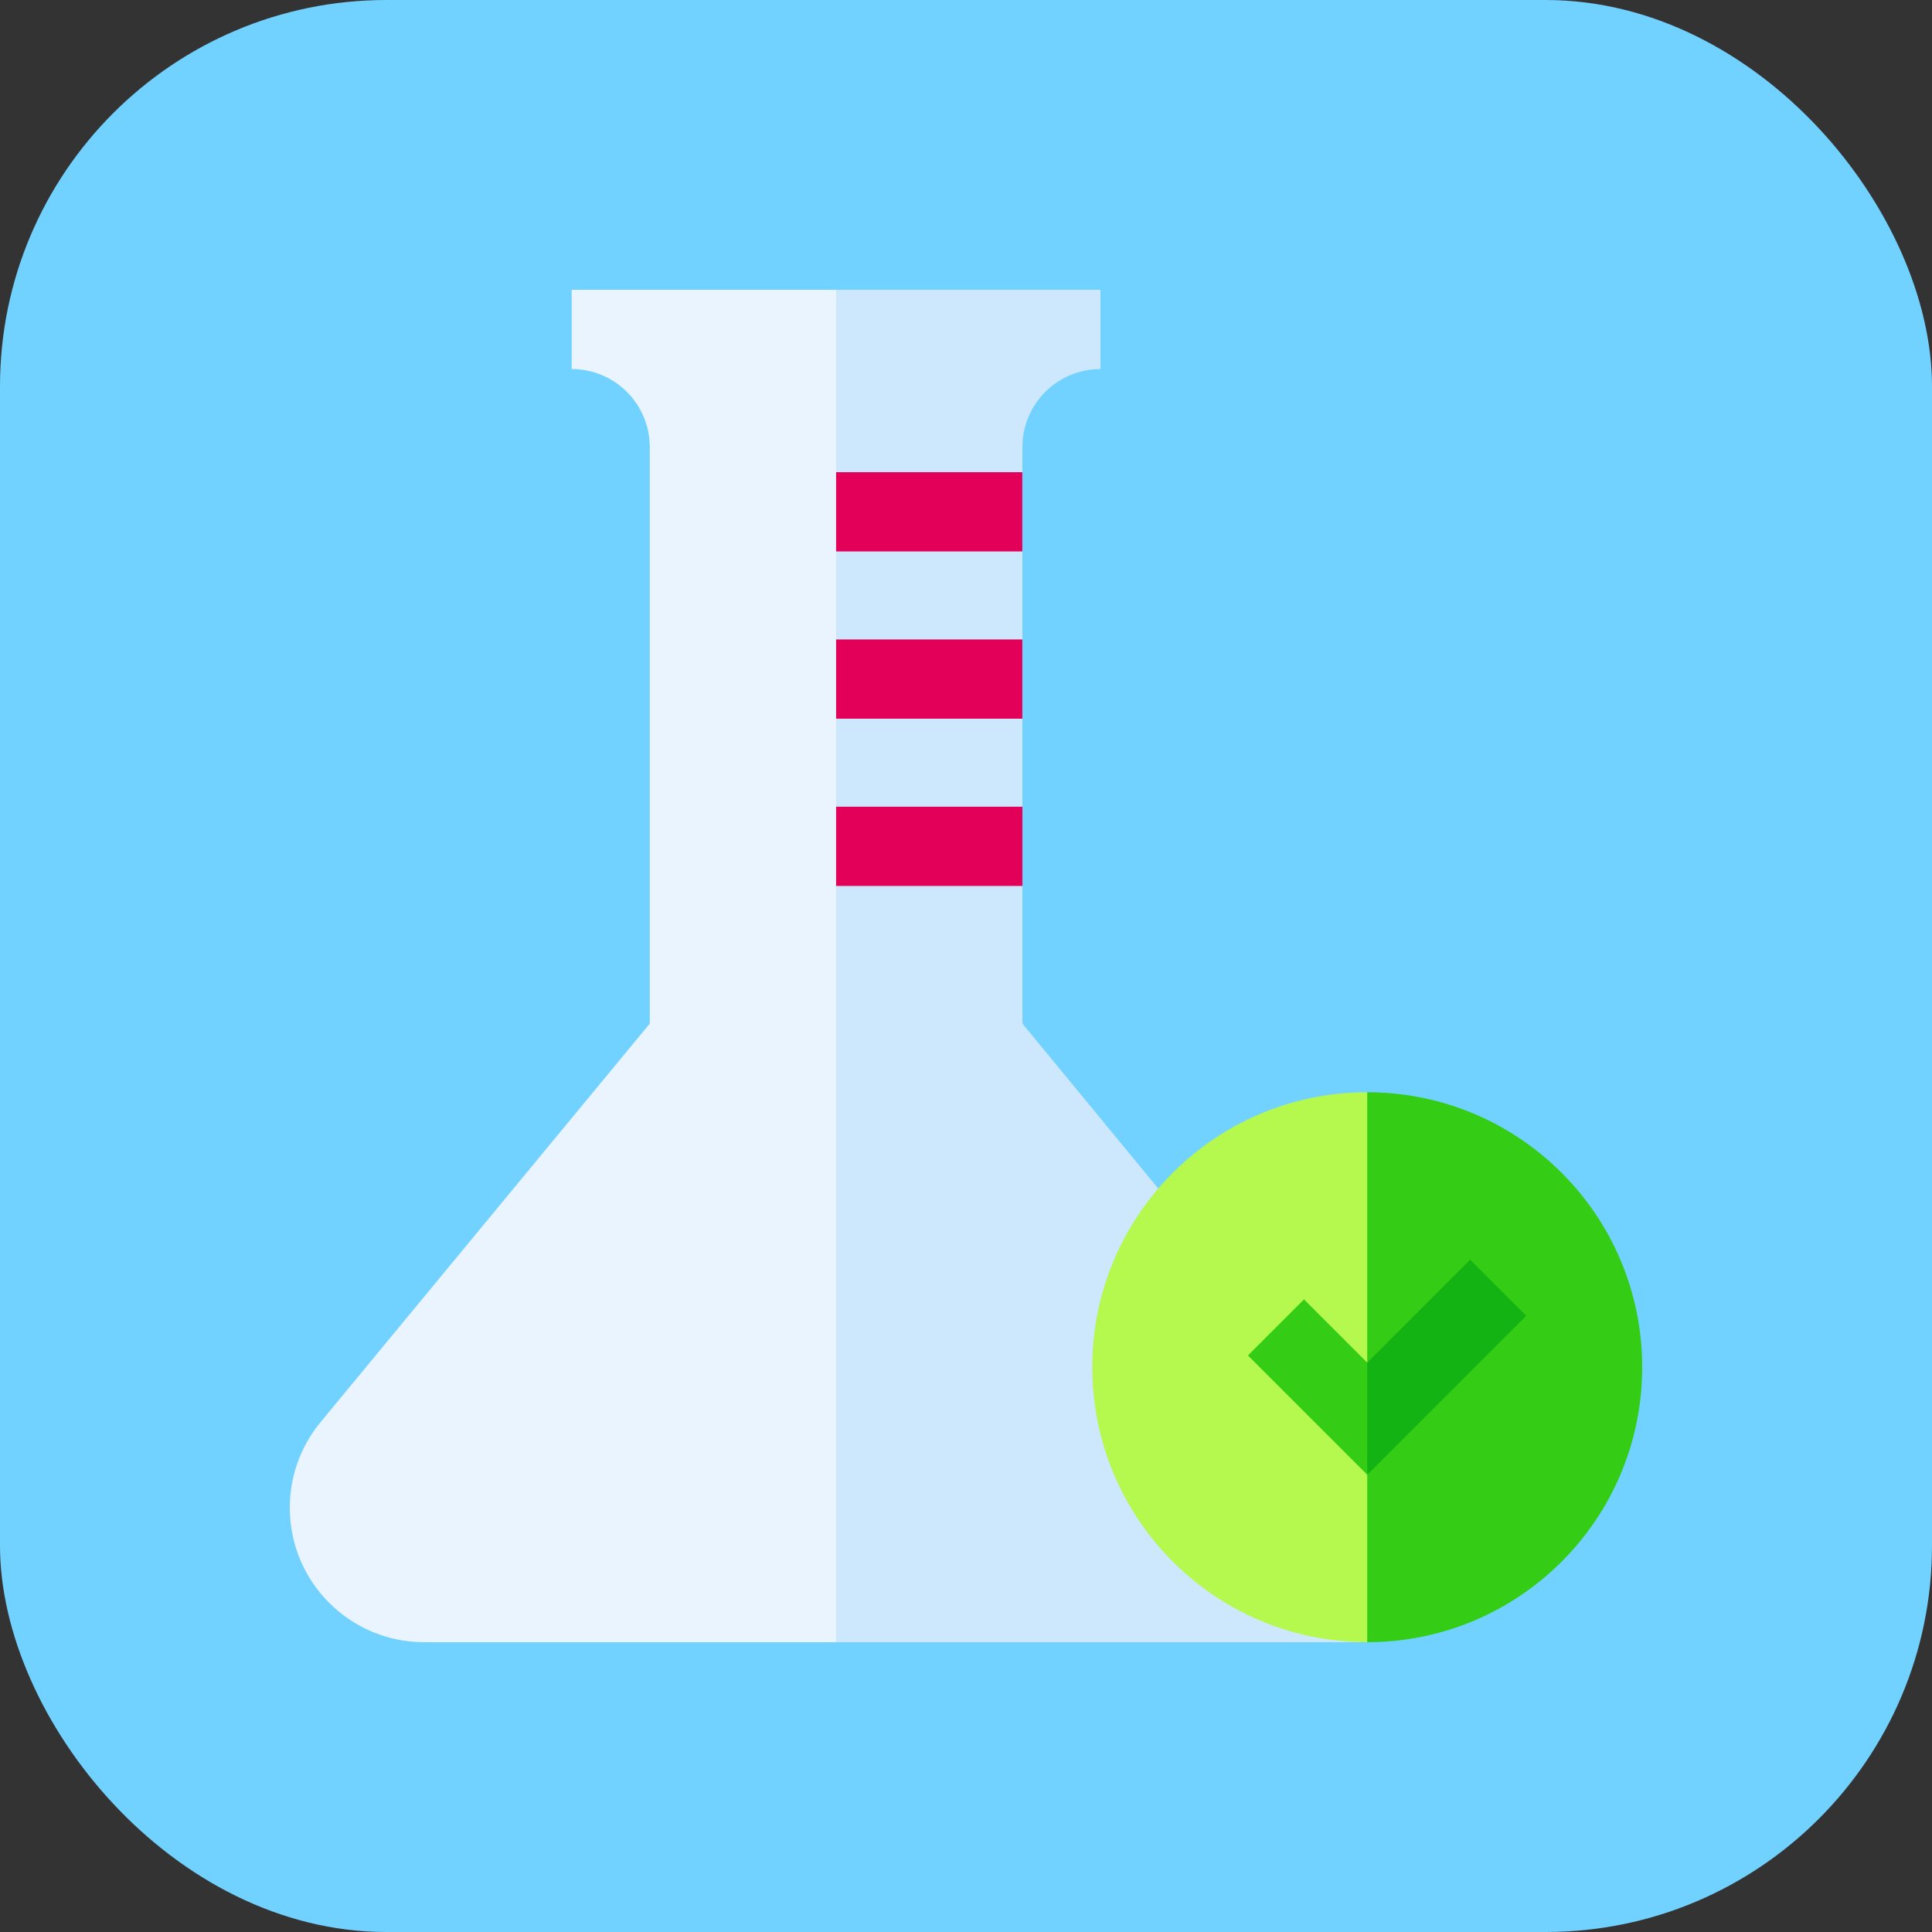 <svg xmlns="http://www.w3.org/2000/svg" version="1.1" xmlns:xlink="http://www.w3.org/1999/xlink" width="512" height="512" x="0" y="0" viewBox="0 0 512 512" style="enable-background:new 0 0 512 512" xml:space="preserve"><rect x="0" y="0" width="512" height="512" fill="#333333" stroke="none"/><rect width="512" height="512" rx="102.4" ry="102.4" fill="#72D2FF" shape="rounded"></rect><g transform="matrix(0.7,0,0,0.7,76.8,76.8)"><path fill="#EAF4FF" d="M136.29 0h-29.564v30c16.328 0 29.564 13.236 29.564 29.564V277.8L11.66 428.68c-3.77 4.56-6.68 9.7-8.66 15.19-1.97 5.49-3 11.31-3 17.23C0 489.21 22.79 512 50.9 512h155.92l57.802-256L206.82 0z" opacity="1" data-original="#eaf4ff"></path><path fill="#CDE7FC" d="m328.78 340.24-51.43-62.44v-52.105l-12.728-15 12.728-15v-33.321l-12.728-15 12.728-15V99.053l-12.728-15 12.728-15V59.56C277.353 43.234 290.588 30 306.915 30V0H206.82v69.053l11.881 15-11.881 15v33.321l16.983 15-16.983 15v33.321l14.432 15-14.432 15V512H407.9z" opacity="1" data-original="#cde7fc"></path><path fill="#E30058" d="M206.83 132.374h70.491v30H206.83zM206.82 69.053h70.491v30H206.82zM206.82 195.695h70.531v30H206.82z" opacity="1" data-original="#e30058"></path><path fill="#B5F84E" d="M303.8 407.9c0 17.23 4.19 33.49 11.6 47.8 17.32 33.44 52.24 56.3 92.5 56.3l60.18-86.638L407.9 303.8c-57.49 0-104.1 46.61-104.1 104.1z" opacity="1" data-original="#b5f84e"></path><path fill="#34CC15" d="M407.9 303.8V512c57.49 0 104.1-46.61 104.1-104.1s-46.61-104.1-104.1-104.1z" opacity="1" data-original="#34cc15"></path><path fill="#34CC15" d="m407.899 406.17-23.945-23.945-21.213 21.214 45.158 45.158.001-.001 16.344-29.753L407.9 406.17z" opacity="1" data-original="#34cc15"></path><path fill="#12B312" d="M446.867 367.203 407.9 406.17v42.426l60.18-60.18z" opacity="1" data-original="#12b312"></path></g></svg>